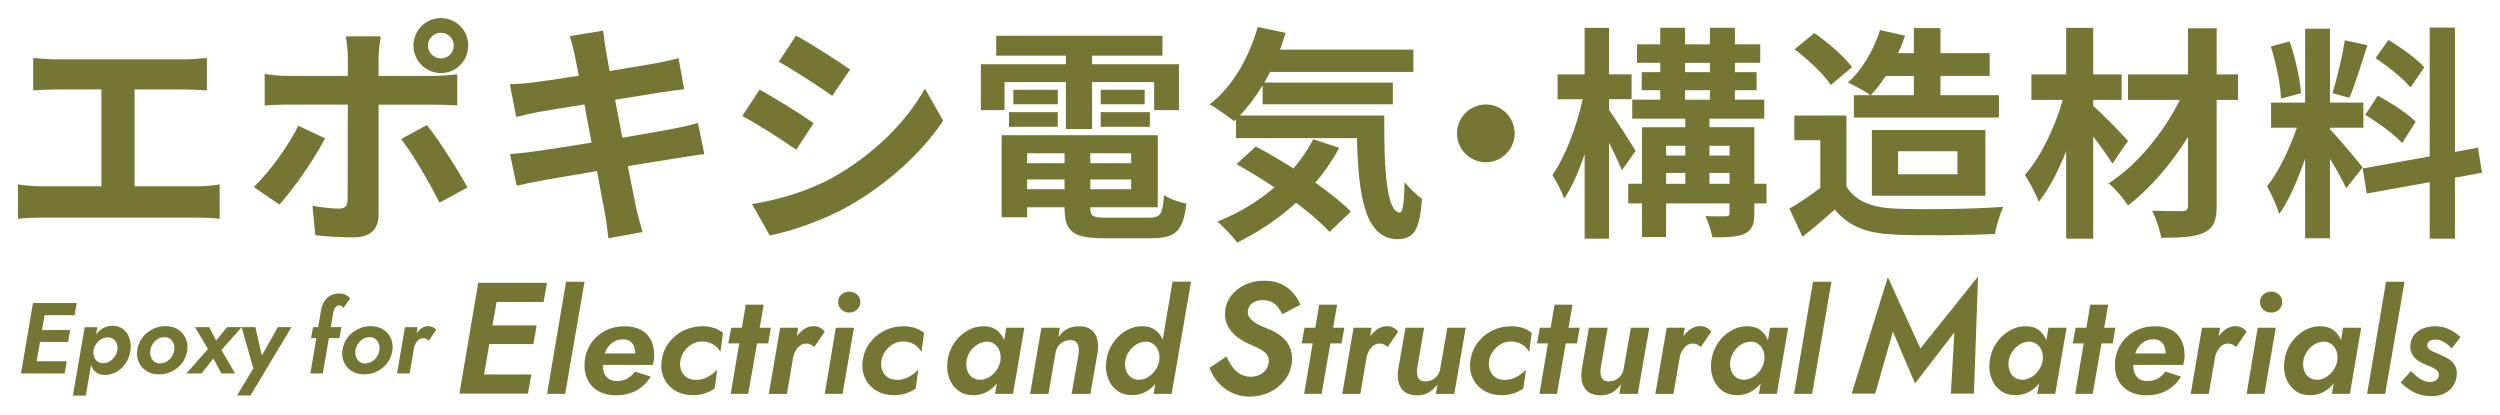 <svg width="410" height="68" viewBox="0 0 410 68" fill="none" xmlns="http://www.w3.org/2000/svg">
<g clip-path="url(#clip0_7194_7349)">
<path d="M32.369 35.688C33.261 35.688 34.895 35.728 36.023 35.884V30.241C35.01 30.397 33.767 30.553 32.369 30.553H22.074V14.674H30.275C31.403 14.674 32.761 14.755 33.929 14.83V9.499C32.801 9.614 31.444 9.735 30.275 9.735H9.131C8.043 9.735 6.449 9.62 5.442 9.499V14.83C6.415 14.749 8.084 14.674 9.131 14.674H16.629V30.553H6.76C5.557 30.553 4.159 30.438 2.95 30.241V35.884C4.233 35.728 5.591 35.688 6.76 35.688H32.369Z" fill="#757633"/>
<path d="M72.313 11.989C74.799 11.989 76.785 9.966 76.785 7.476C76.785 4.986 74.806 2.963 72.313 2.963C69.82 2.963 67.807 4.986 67.807 7.476C67.807 9.966 69.827 11.989 72.313 11.989ZM72.313 5.372C73.482 5.372 74.414 6.306 74.414 7.476C74.414 8.646 73.482 9.58 72.313 9.58C71.144 9.58 70.178 8.646 70.178 7.476C70.178 6.306 71.151 5.372 72.313 5.372Z" fill="#757633"/>
<path d="M70.016 20.506L65.781 22.8C67.645 25.174 70.408 29.883 72.077 33.232L76.663 30.742C75.11 27.901 72.002 22.996 70.016 20.506Z" fill="#757633"/>
<path d="M57.039 17.164V17.205C57.039 19.031 57.039 31.372 56.999 32.813C56.958 33.828 56.573 34.213 55.56 34.213C54.628 34.213 52.919 34.057 51.243 33.746L51.709 38.57C53.689 38.807 55.945 38.922 58.046 38.922C60.802 38.922 62.086 37.521 62.086 35.262V17.164H71.178C72.225 17.164 73.745 17.205 74.988 17.279V12.178C73.941 12.334 72.232 12.448 71.144 12.448H62.092V9.336C62.092 8.362 62.362 6.495 62.444 5.954H56.695C56.85 6.617 57.046 8.328 57.046 9.336V12.448H47.177C45.934 12.448 44.576 12.293 43.407 12.137V17.313C44.495 17.198 46.008 17.157 47.177 17.157H57.046L57.039 17.164Z" fill="#757633"/>
<path d="M53.31 22.691L48.919 20.628C47.325 23.896 44.218 28.178 41.617 30.668L45.812 33.55C47.946 31.256 51.527 26.155 53.31 22.691Z" fill="#757633"/>
<path d="M88.235 18.368C89.437 18.172 92.43 17.665 95.848 17.124C96.199 19.106 96.625 21.291 97.017 23.388C93.092 24.011 89.478 24.593 87.688 24.829C86.445 24.985 84.695 25.222 83.648 25.256L84.736 30.472C85.627 30.235 86.951 29.965 88.62 29.653C90.288 29.342 93.943 28.72 97.908 28.057C98.53 31.324 99.037 34.01 99.233 35.14C99.462 36.27 99.584 37.63 99.78 39.071L105.373 38.056C105.022 36.811 104.637 35.411 104.36 34.24C104.123 33.036 103.583 30.424 102.961 27.238C106.38 26.69 109.527 26.189 111.392 25.878C112.871 25.648 114.459 25.371 115.513 25.296L114.466 20.161C113.452 20.473 112.02 20.784 110.5 21.095C108.751 21.447 105.562 21.988 102.07 22.577C101.644 20.439 101.252 18.294 100.867 16.352C104.089 15.845 107.048 15.378 108.636 15.107C109.804 14.952 111.358 14.715 112.209 14.641L111.277 9.539C110.345 9.81 108.865 10.121 107.623 10.358C106.224 10.629 103.272 11.095 99.969 11.643C99.658 9.891 99.422 8.606 99.347 8.065C99.151 7.131 99.037 5.805 98.922 5.027L93.443 5.92C93.713 6.854 93.99 7.747 94.22 8.876C94.335 9.499 94.612 10.784 94.923 12.415C91.579 12.963 88.586 13.389 87.228 13.545C86.026 13.7 84.857 13.775 83.614 13.815L84.661 19.187C85.985 18.835 86.992 18.639 88.235 18.368Z" fill="#757633"/>
<path d="M136.576 29.112C132.34 31.446 127.679 32.731 123.322 33.469L126.233 38.604C129.692 37.981 135.252 36.033 139.21 33.78C145.58 30.12 151.066 25.181 154.68 19.809L151.687 14.519C148.58 20.087 143.176 25.418 136.569 29.112H136.576Z" fill="#757633"/>
<path d="M133.428 20.195C131.448 18.794 127.172 16.108 124.565 14.708L121.728 19.024C124.328 20.384 128.375 23.036 130.59 24.552L133.428 20.195Z" fill="#757633"/>
<path d="M139.413 11.4C137.393 10 133.117 7.232 130.55 5.832L127.713 10.115C130.28 11.556 134.32 14.201 136.495 15.716L139.406 11.4H139.413Z" fill="#757633"/>
<path d="M194.57 33.401C193.462 33.178 191.793 32.623 190.908 31.994C190.652 35.147 190.314 35.702 188.463 35.702H181.471C179.215 35.702 178.81 35.478 178.81 34.105V33.997H189.875V22.177H164.266V35.627H168.447V33.997H174.588V34.105C174.588 37.995 175.993 39.071 181.066 39.071H188.835C192.867 39.071 194.05 37.846 194.57 33.401ZM178.81 25.134H185.504V26.764H178.81V25.134ZM178.81 29.43H185.504V31.026H178.81V29.43ZM174.588 31.026H168.447V29.43H174.588V31.026ZM174.588 26.764H168.447V25.134H174.588V26.764Z" fill="#757633"/>
<path d="M164.745 13.463H174.81V21.169H179.1V13.463H189.28V18.057H193.347V10.534H179.1V9.127H190.645V5.866H163.374V9.127H174.81V10.534H160.861V18.057H164.745V13.463Z" fill="#757633"/>
<path d="M187.727 14.722H180.512V17.096H187.727V14.722Z" fill="#757633"/>
<path d="M188.578 18.389H180.512V20.797H188.578V18.389Z" fill="#757633"/>
<path d="M173.473 18.389H165.481V20.797H173.473V18.389Z" fill="#757633"/>
<path d="M173.48 14.722H166.191V17.096H173.48V14.722Z" fill="#757633"/>
<path d="M202.899 39.774C206.304 38.103 209.634 35.918 212.559 33.252C214.782 34.917 216.741 36.588 218.038 38.036L221.55 34.7C220.105 33.252 218.038 31.588 215.707 29.958C217.227 28.212 218.517 26.291 219.632 24.248L215.376 22.84C214.491 24.545 213.417 26.142 212.12 27.623C210.012 26.291 207.864 25.032 205.939 24.031L202.791 26.92C204.75 28.029 206.898 29.328 209.006 30.736C206.27 33.07 203.088 34.998 199.643 36.331C200.602 37.149 202.23 38.847 202.899 39.774Z" fill="#757633"/>
<path d="M202.71 19.573V22.651H222.544C222.766 32.136 223.841 39.22 229.245 39.22C232.095 39.22 232.872 37.258 233.203 32.623C232.318 31.994 231.204 30.878 230.353 29.883C230.278 32.887 230.13 34.816 229.576 34.849C227.428 34.849 226.948 27.847 227.022 18.95H203.338C204.669 17.543 205.926 15.872 207.074 13.985V17.097H228.427V13.538H207.337C207.668 12.983 208.006 12.388 208.297 11.799H231.792V8.132H209.925C210.256 7.239 210.553 6.319 210.85 5.392L206.263 4.432C204.818 9.546 202.041 14.33 198.38 17.103C199.454 17.733 201.528 19.14 202.379 19.884L202.71 19.586V19.573Z" fill="#757633"/>
<path d="M243.674 26.616C246.261 26.616 248.409 24.464 248.409 21.873C248.409 19.282 246.261 17.13 243.674 17.13C241.087 17.13 238.938 19.282 238.938 21.873C238.938 24.464 241.087 26.616 243.674 26.616Z" fill="#757633"/>
<path d="M276.39 20.872H269.283V30.134H267.027V33.361H269.283V38.881H273.242V33.361H283.638V34.917C283.638 35.363 283.489 35.472 283.01 35.472C282.564 35.472 281.051 35.505 279.679 35.438C280.159 36.439 280.639 37.887 280.828 38.922C283.158 38.922 284.901 38.888 286.117 38.327C287.34 37.731 287.712 36.804 287.712 34.951V33.354H289.711V30.127H287.712V20.865H280.348V19.458H289.34V16.346H284.53V14.79H288.083V11.826H284.53V10.304H288.678V7.266H284.53V4.56H280.423V7.266H276.349V4.56H272.276V7.266H268.466V10.304H272.276V11.826H269.243V14.79H272.276V16.346H267.689V19.458H276.383V20.865L276.39 20.872ZM276.39 30.14H273.242V28.361H276.39V30.14ZM276.39 25.506H273.242V23.909H276.39V25.506ZM283.645 30.14H280.348V28.361H283.645V30.14ZM283.645 23.909V25.506H280.348V23.909H283.645ZM276.349 10.311H280.423V11.833H276.349V10.311ZM276.349 16.352V14.796H280.423V16.352H276.349Z" fill="#757633"/>
<path d="M256.516 32.583C257.773 30.729 258.921 28.138 259.88 25.283V39.145H263.879V23.355C264.697 25.019 265.507 26.765 265.987 27.915L268.243 24.762C267.649 23.727 264.913 19.465 263.879 18.017V16.271H267.581V12.192H263.879V4.567H259.88V12.198H255.442V16.278H259.549C258.624 20.648 256.665 25.804 254.591 28.693C255.219 29.694 256.111 31.358 256.516 32.583Z" fill="#757633"/>
<path d="M327.163 38.367C327.385 37.109 328.047 34.957 328.534 33.922C323.609 34.294 315.287 34.403 310.957 34.22C307.106 34.071 304.33 33.07 302.817 30.587V18.95H294.271V22.989H298.527V30.81C296.899 32.069 295.048 33.293 293.46 34.22L295.609 38.814C297.642 37.258 299.27 35.81 300.898 34.369C303.303 37.258 306.336 38.3 310.889 38.482C315.294 38.665 322.731 38.597 327.169 38.374L327.163 38.367Z" fill="#757633"/>
<path d="M300.256 13.944L303.735 11.014C302.478 9.275 299.776 6.975 297.554 5.419L294.298 8.085C296.48 9.715 299.108 12.164 300.256 13.944Z" fill="#757633"/>
<path d="M325.602 32.102V21.318H306.991V32.102H325.602ZM311.288 24.802H321.022V28.584H311.288V24.802Z" fill="#757633"/>
<path d="M306.735 15.608H304.033V19.275H327.825V15.608H318.239V12.455H326.305V8.714H318.239V4.601H313.875V8.714H311.288C311.734 7.787 312.105 6.826 312.436 5.859L308.329 4.932C307.255 8.234 305.37 11.495 303.073 13.531C304.073 14.011 305.85 14.938 306.735 15.608ZM309.248 12.462H313.875V15.615H306.809C307.66 14.722 308.477 13.653 309.254 12.462H309.248Z" fill="#757633"/>
<path d="M334.337 33.104C336.039 31.027 337.559 28.03 338.849 24.802V39.145H343.287V22.394C344.51 23.991 345.692 25.655 346.435 26.839L348.989 23.098C348.172 22.171 344.774 18.612 343.287 17.387V16.386H347.949V12.198H343.287V4.567H338.849V12.198H333.148V16.386H338.289C337.032 20.831 334.702 25.723 332.074 28.693C332.851 29.877 333.884 31.73 334.33 33.104H334.337Z" fill="#757633"/>
<path d="M345.807 30.066C346.956 30.993 348.253 32.549 348.989 33.699C352.542 30.993 356.095 26.879 358.831 22.468V33.733C358.831 34.403 358.575 34.585 357.906 34.626C357.278 34.626 354.981 34.626 352.947 34.551C353.576 35.776 354.244 37.738 354.427 38.996C357.609 38.996 359.98 38.881 361.459 38.144C362.979 37.44 363.533 36.29 363.533 33.733V16.386H367.046V12.198H363.533V4.641H358.831V12.198H348.989V16.386H357.5C354.839 21.758 350.394 27.17 345.807 30.059V30.066Z" fill="#757633"/>
<path d="M378.043 25.986V39.071H382.116V26.061C383.191 27.765 384.224 29.694 384.778 30.878L387.48 27.468C386.703 26.433 383.191 22.279 382.116 21.203V20.946H387.595V16.832H382.116V4.715H378.043V16.832H372.456V20.946H376.678C375.53 24.322 373.645 28.286 371.794 30.546C372.463 31.771 373.422 33.773 373.794 35.106C375.388 32.88 376.868 29.436 378.05 25.986H378.043Z" fill="#757633"/>
<path d="M395.323 14.35L397.579 11.048C396.397 9.675 393.769 7.787 391.696 6.562L389.588 9.526C391.621 10.899 394.175 12.902 395.323 14.343V14.35Z" fill="#757633"/>
<path d="M388.257 7.422L384.555 6.603C384.15 9.194 383.258 12.942 382.522 15.276L385.298 16.054C386.224 13.903 387.298 10.385 388.257 7.422Z" fill="#757633"/>
<path d="M387.886 18.835C390.034 20.134 392.736 22.096 393.952 23.469L396.174 19.951C394.844 18.618 392.101 16.839 389.96 15.689L387.886 18.842V18.835Z" fill="#757633"/>
<path d="M398.471 39.145H402.612V29.139L407.051 28.321L406.388 24.207L402.612 24.911V4.526H398.471V25.655L387.48 27.617L388.143 31.73L398.471 29.877V39.145Z" fill="#757633"/>
<path d="M377.374 15.276C377.192 12.976 376.449 9.458 375.49 6.792L372.416 7.611C373.267 10.277 374.01 13.876 374.085 16.169L377.381 15.283L377.374 15.276Z" fill="#757633"/>
<path d="M7.32 51.688H12.232L12.576 49.692H7.665H6.888H5.409L3.443 61.248H4.916H5.672H10.604L10.948 59.252H6.017L6.564 56.079H11.157L11.509 54.13H6.902L7.32 51.688Z" fill="#757633"/>
<path d="M20.196 53.968C19.723 53.603 19.142 53.427 18.446 53.427C17.926 53.427 17.46 53.535 17.035 53.752C16.609 53.968 16.244 54.259 15.927 54.638C15.866 54.706 15.819 54.794 15.764 54.868L15.967 53.664H13.893L11.948 64.888L14.076 64.874L14.927 59.834C14.974 59.976 15.021 60.118 15.089 60.247C15.278 60.626 15.555 60.93 15.906 61.153C16.258 61.377 16.69 61.492 17.21 61.492C17.899 61.492 18.548 61.316 19.149 60.964C19.75 60.612 20.25 60.132 20.649 59.523C21.047 58.914 21.297 58.224 21.398 57.466C21.486 56.729 21.425 56.052 21.216 55.443C21.007 54.834 20.669 54.347 20.196 53.982V53.968ZM19.223 57.453C19.169 57.852 19.02 58.211 18.777 58.535C18.534 58.86 18.244 59.117 17.913 59.3C17.575 59.489 17.21 59.577 16.818 59.564C16.555 59.55 16.325 59.489 16.129 59.381C15.933 59.273 15.764 59.117 15.636 58.928C15.501 58.738 15.413 58.515 15.366 58.265C15.319 58.021 15.312 57.75 15.339 57.453V57.439C15.393 57.142 15.494 56.871 15.643 56.614C15.791 56.357 15.974 56.127 16.19 55.931C16.406 55.734 16.636 55.579 16.893 55.477C17.143 55.376 17.406 55.322 17.669 55.322C18.041 55.335 18.358 55.437 18.615 55.626C18.872 55.816 19.054 56.073 19.169 56.384C19.284 56.695 19.304 57.054 19.237 57.446L19.223 57.453Z" fill="#757633"/>
<path d="M30.437 55.444C30.153 54.841 29.734 54.368 29.167 54.016C28.599 53.664 27.931 53.488 27.147 53.488C26.363 53.488 25.647 53.657 24.979 54.002C24.317 54.341 23.763 54.814 23.323 55.403C22.884 55.998 22.608 56.682 22.499 57.453C22.412 58.19 22.506 58.86 22.79 59.455C23.074 60.058 23.492 60.531 24.06 60.876C24.627 61.221 25.296 61.397 26.059 61.397C26.823 61.397 27.579 61.228 28.241 60.883C28.903 60.545 29.457 60.071 29.896 59.483C30.335 58.887 30.606 58.211 30.707 57.453C30.808 56.715 30.714 56.046 30.437 55.45V55.444ZM28.566 57.453C28.512 57.839 28.37 58.197 28.147 58.529C27.924 58.86 27.64 59.124 27.309 59.313C26.971 59.51 26.607 59.604 26.215 59.604C25.843 59.591 25.526 59.489 25.276 59.293C25.026 59.097 24.843 58.833 24.729 58.502C24.614 58.17 24.593 57.825 24.648 57.46C24.715 57.06 24.857 56.702 25.073 56.37C25.296 56.039 25.573 55.775 25.911 55.579C26.249 55.383 26.607 55.288 26.985 55.295C27.37 55.295 27.687 55.403 27.944 55.606C28.194 55.816 28.377 56.08 28.491 56.397C28.599 56.715 28.626 57.067 28.572 57.453H28.566Z" fill="#757633"/>
<path d="M42.941 58.319L41.887 53.65H39.645H39.631H37.253L35.443 55.836L34.308 53.65H31.977L34.105 57.236L30.565 61.248H33.038L34.997 58.785L36.314 61.248H38.557L36.314 57.398L39.631 53.671L41.543 60.423L38.868 64.861H41.077L47.805 53.65H45.562L42.941 58.319Z" fill="#757633"/>
<path d="M54.823 50.707C54.911 50.518 55.026 50.362 55.168 50.247C55.31 50.132 55.478 50.071 55.661 50.071C55.803 50.085 55.924 50.125 56.032 50.193C56.134 50.267 56.235 50.369 56.323 50.498L57.444 48.928C57.255 48.718 57.019 48.535 56.735 48.373C56.451 48.211 56.093 48.136 55.661 48.136C55.1 48.123 54.614 48.238 54.195 48.468C53.776 48.698 53.438 49.016 53.182 49.428C52.925 49.841 52.749 50.301 52.662 50.829L52.182 53.65H51.344L51.013 55.45H51.878L50.898 61.248H52.945L53.938 55.45H55.668L55.999 53.65H54.249L54.648 51.323C54.681 51.1 54.742 50.897 54.83 50.7L54.823 50.707Z" fill="#757633"/>
<path d="M62.815 54.016C62.247 53.664 61.579 53.488 60.795 53.488C60.011 53.488 59.295 53.657 58.627 54.002C57.965 54.341 57.411 54.814 56.971 55.403C56.532 55.998 56.255 56.682 56.147 57.453C56.059 58.19 56.154 58.86 56.438 59.455C56.721 60.058 57.14 60.531 57.708 60.876C58.275 61.221 58.944 61.397 59.707 61.397C60.471 61.397 61.227 61.228 61.889 60.883C62.551 60.545 63.105 60.071 63.544 59.483C63.983 58.887 64.254 58.211 64.355 57.453C64.456 56.715 64.362 56.046 64.085 55.45C63.808 54.855 63.382 54.375 62.815 54.023V54.016ZM62.214 57.453C62.16 57.839 62.018 58.197 61.795 58.529C61.572 58.86 61.288 59.124 60.957 59.313C60.619 59.51 60.255 59.604 59.863 59.604C59.491 59.591 59.174 59.489 58.924 59.293C58.674 59.097 58.491 58.833 58.377 58.502C58.262 58.17 58.242 57.825 58.295 57.46C58.363 57.06 58.505 56.702 58.721 56.37C58.944 56.039 59.221 55.775 59.559 55.579C59.897 55.383 60.255 55.288 60.633 55.295C61.018 55.295 61.335 55.403 61.592 55.606C61.842 55.816 62.024 56.08 62.139 56.397C62.247 56.715 62.274 57.067 62.22 57.453H62.214Z" fill="#757633"/>
<path d="M70.239 53.475C69.8 53.475 69.381 53.63 68.996 53.935C68.746 54.131 68.53 54.374 68.321 54.645L68.49 53.657H66.416L65.112 61.248H67.186L67.875 57.216C67.915 56.911 68.01 56.621 68.145 56.357C68.28 56.093 68.462 55.876 68.679 55.707C68.901 55.538 69.151 55.457 69.435 55.47C69.624 55.47 69.787 55.511 69.922 55.585C70.057 55.66 70.192 55.755 70.327 55.87L71.529 54.104C71.367 53.908 71.178 53.752 70.962 53.644C70.746 53.535 70.502 53.481 70.226 53.481L70.239 53.475Z" fill="#757633"/>
<path d="M80.764 46.391H78.427L75.346 64.55H77.65H78.845H86.587L87.134 61.41H79.386L80.244 56.431H87.472L88.012 53.366H80.771L81.439 49.53H89.154L89.701 46.391H81.98H80.764Z" fill="#757633"/>
<path d="M92.829 46.202L89.721 64.597H92.687L95.862 46.202H92.829Z" fill="#757633"/>
<path d="M105.062 54.077C104.346 53.698 103.468 53.508 102.414 53.508C101.455 53.508 100.577 53.671 99.78 54.002C98.976 54.334 98.287 54.787 97.699 55.369C97.112 55.951 96.652 56.627 96.335 57.398C96.01 58.17 95.855 58.995 95.855 59.875C95.855 60.91 96.071 61.803 96.504 62.54C96.936 63.278 97.537 63.846 98.307 64.238C99.077 64.631 99.983 64.827 101.016 64.827C102.32 64.827 103.448 64.556 104.407 64.015C105.366 63.474 106.137 62.723 106.717 61.762L104.13 60.937C103.799 61.41 103.387 61.782 102.894 62.067C102.401 62.351 101.84 62.493 101.212 62.493C100.644 62.493 100.185 62.371 99.82 62.127C99.456 61.884 99.199 61.532 99.043 61.079C98.915 60.714 98.868 60.308 98.881 59.854H107.028C107.109 59.651 107.17 59.401 107.217 59.11C107.265 58.819 107.285 58.549 107.285 58.298C107.285 57.277 107.096 56.411 106.717 55.707C106.339 55.004 105.792 54.456 105.083 54.077H105.062ZM99.868 56.729C100.151 56.39 100.482 56.127 100.867 55.937C101.252 55.748 101.678 55.653 102.151 55.653C102.624 55.653 103.002 55.748 103.293 55.937C103.583 56.127 103.799 56.39 103.955 56.742C104.103 57.081 104.171 57.493 104.177 57.967H99.192C99.192 57.967 99.192 57.953 99.192 57.947C99.354 57.473 99.584 57.067 99.861 56.729H99.868Z" fill="#757633"/>
<path d="M115.196 53.508C114.047 53.508 113 53.752 112.041 54.239C111.082 54.726 110.291 55.396 109.663 56.242C109.035 57.087 108.65 58.068 108.508 59.164C108.366 60.22 108.494 61.173 108.9 62.033C109.298 62.892 109.913 63.569 110.737 64.062C111.561 64.556 112.521 64.807 113.622 64.807C114.344 64.807 115.006 64.705 115.614 64.509C116.222 64.313 116.749 64.049 117.202 63.717L117.628 60.605C117.222 61.079 116.695 61.485 116.06 61.823C115.425 62.161 114.757 62.324 114.047 62.303C113.466 62.29 112.973 62.141 112.575 61.857C112.176 61.573 111.886 61.194 111.717 60.727C111.541 60.253 111.494 59.739 111.575 59.171C111.669 58.589 111.886 58.061 112.223 57.588C112.561 57.114 112.987 56.735 113.493 56.444C114 56.154 114.567 56.005 115.175 56.005C115.817 56.005 116.405 56.16 116.932 56.465C117.459 56.769 117.864 57.195 118.148 57.73L118.573 54.591C118.148 54.246 117.655 53.975 117.087 53.786C116.52 53.596 115.891 53.502 115.202 53.502L115.196 53.508Z" fill="#757633"/>
<path d="M126.429 53.745H124.599L125.254 49.97H122.308L121.673 53.745H119.91L119.438 56.316H121.234L119.836 64.597H122.707L124.153 56.316H125.983L126.429 53.745Z" fill="#757633"/>
<path d="M134.448 53.725C134.144 53.569 133.793 53.488 133.401 53.488C132.773 53.488 132.178 53.712 131.624 54.151C131.273 54.429 130.956 54.76 130.672 55.132L130.908 53.752H127.943L126.085 64.604H129.051L130.037 58.847C130.098 58.407 130.226 58.001 130.429 57.622C130.631 57.243 130.881 56.932 131.192 56.688C131.503 56.445 131.867 56.33 132.273 56.343C132.543 56.343 132.773 56.397 132.969 56.506C133.164 56.614 133.36 56.749 133.543 56.905L135.259 54.381C135.022 54.097 134.752 53.881 134.448 53.718V53.725Z" fill="#757633"/>
<path d="M135.259 64.597H138.184L140.042 53.745H137.076L135.259 64.597Z" fill="#757633"/>
<path d="M139.265 47.825C138.778 47.825 138.353 47.988 137.995 48.306C137.63 48.63 137.454 49.043 137.454 49.544C137.454 50.044 137.636 50.443 137.995 50.768C138.353 51.1 138.778 51.262 139.265 51.262C139.785 51.262 140.217 51.1 140.568 50.768C140.92 50.437 141.095 50.031 141.095 49.544C141.095 49.056 140.92 48.63 140.568 48.306C140.217 47.981 139.778 47.825 139.265 47.825Z" fill="#757633"/>
<path d="M148.168 53.508C147.019 53.508 145.972 53.752 145.013 54.239C144.054 54.726 143.263 55.396 142.635 56.242C142.007 57.087 141.622 58.068 141.48 59.164C141.338 60.22 141.467 61.173 141.872 62.033C142.27 62.892 142.885 63.569 143.709 64.062C144.533 64.556 145.493 64.807 146.594 64.807C147.317 64.807 147.979 64.705 148.587 64.509C149.195 64.313 149.721 64.049 150.174 63.717L150.6 60.605C150.194 61.079 149.667 61.485 149.032 61.823C148.397 62.161 147.729 62.324 147.019 62.303C146.438 62.29 145.945 62.141 145.547 61.857C145.148 61.573 144.858 61.194 144.689 60.727C144.513 60.253 144.466 59.739 144.547 59.171C144.642 58.589 144.858 58.061 145.195 57.588C145.533 57.114 145.959 56.735 146.465 56.444C146.972 56.154 147.54 56.005 148.148 56.005C148.789 56.005 149.377 56.16 149.904 56.465C150.431 56.769 150.836 57.195 151.12 57.73L151.545 54.591C151.12 54.246 150.627 53.975 150.059 53.786C149.492 53.596 148.864 53.502 148.175 53.502L148.168 53.508Z" fill="#757633"/>
<path d="M164.678 55.809C164.603 55.612 164.516 55.423 164.414 55.247C164.117 54.719 163.718 54.3 163.212 53.982C162.712 53.671 162.09 53.508 161.354 53.508C160.381 53.495 159.469 53.738 158.611 54.239C157.754 54.74 157.044 55.416 156.47 56.269C155.896 57.114 155.538 58.082 155.396 59.171C155.254 60.193 155.342 61.133 155.653 61.992C155.963 62.852 156.463 63.535 157.139 64.042C157.814 64.556 158.645 64.807 159.638 64.807C160.361 64.807 161.03 64.665 161.638 64.374C162.246 64.083 162.786 63.677 163.252 63.156C163.34 63.061 163.408 62.946 163.489 62.845L163.192 64.597H166.137L167.995 53.745H165.029L164.678 55.809ZM162.847 61.377C162.543 61.667 162.205 61.891 161.847 62.046C161.482 62.202 161.118 62.283 160.739 62.283C160.192 62.27 159.733 62.121 159.375 61.837C159.017 61.553 158.76 61.174 158.611 60.693C158.463 60.213 158.429 59.706 158.503 59.171C158.598 58.589 158.814 58.062 159.152 57.581C159.49 57.101 159.909 56.722 160.402 56.438C160.895 56.154 161.415 56.018 161.969 56.039C162.347 56.052 162.678 56.147 162.955 56.323C163.239 56.499 163.475 56.729 163.664 57.02C163.854 57.311 163.982 57.635 164.056 58.001C164.124 58.366 164.131 58.758 164.07 59.178C163.989 59.604 163.847 60.003 163.631 60.382C163.421 60.761 163.158 61.093 162.854 61.383L162.847 61.377Z" fill="#757633"/>
<path d="M178.918 54.056C178.431 53.678 177.756 53.495 176.891 53.515C176.155 53.515 175.513 53.671 174.959 53.989C174.412 54.307 173.946 54.746 173.568 55.308L173.804 53.752H170.791L168.934 64.604H171.946L173.102 57.926C173.162 57.5 173.304 57.128 173.527 56.803C173.75 56.478 174.034 56.228 174.385 56.045C174.736 55.863 175.121 55.775 175.527 55.775C175.966 55.775 176.29 55.883 176.493 56.093C176.695 56.303 176.824 56.573 176.885 56.905C176.939 57.236 176.945 57.595 176.898 57.987L175.743 64.59H178.83L180.033 57.656C180.141 56.871 180.107 56.167 179.924 55.545C179.742 54.922 179.411 54.422 178.925 54.05L178.918 54.056Z" fill="#757633"/>
<path d="M190.685 55.714C190.618 55.551 190.544 55.389 190.456 55.24C190.159 54.713 189.76 54.293 189.253 53.975C188.753 53.664 188.132 53.502 187.396 53.502C186.423 53.488 185.511 53.732 184.653 54.232C183.795 54.733 183.086 55.409 182.512 56.262C181.937 57.108 181.579 58.075 181.437 59.164C181.296 60.186 181.383 61.126 181.694 61.986C182.005 62.845 182.505 63.528 183.18 64.035C183.856 64.55 184.687 64.8 185.68 64.8C186.403 64.8 187.071 64.658 187.679 64.367C188.287 64.076 188.828 63.67 189.294 63.149C189.355 63.075 189.409 62.994 189.47 62.919L189.186 64.59H192.151L195.333 46.195H192.293L190.685 55.714ZM189.672 60.375C189.463 60.754 189.199 61.086 188.895 61.377C188.591 61.667 188.254 61.891 187.896 62.046C187.531 62.202 187.166 62.283 186.788 62.283C186.241 62.27 185.781 62.121 185.423 61.837C185.065 61.553 184.808 61.174 184.66 60.693C184.511 60.213 184.477 59.706 184.552 59.171C184.646 58.589 184.862 58.062 185.2 57.581C185.538 57.101 185.957 56.722 186.45 56.438C186.943 56.154 187.463 56.018 188.017 56.039C188.395 56.052 188.726 56.147 189.003 56.323C189.287 56.499 189.524 56.729 189.713 57.02C189.902 57.31 190.03 57.635 190.105 58.001C190.172 58.359 190.179 58.745 190.118 59.157V59.198C190.03 59.618 189.888 60.01 189.679 60.382L189.672 60.375Z" fill="#757633"/>
<path d="M205.831 49.449C206.182 49.294 206.594 49.219 207.06 49.219C207.661 49.219 208.168 49.321 208.56 49.53C208.958 49.74 209.296 50.017 209.58 50.376C209.864 50.728 210.1 51.114 210.289 51.533L213.268 49.977C212.971 49.267 212.566 48.617 212.052 48.022C211.532 47.426 210.89 46.946 210.12 46.581C209.35 46.215 208.438 46.039 207.385 46.039C206.229 46.019 205.176 46.236 204.223 46.675C203.271 47.115 202.5 47.724 201.906 48.502C201.312 49.28 200.981 50.18 200.906 51.202C200.872 51.925 200.974 52.575 201.217 53.15C201.46 53.718 201.784 54.212 202.19 54.632C202.595 55.044 203.041 55.403 203.52 55.707C204.007 56.012 204.473 56.255 204.919 56.445C205.54 56.722 206.094 56.979 206.574 57.223C207.06 57.466 207.439 57.751 207.716 58.075C207.992 58.407 208.114 58.84 208.08 59.374C208.047 59.807 207.905 60.206 207.655 60.565C207.405 60.93 207.06 61.221 206.621 61.444C206.182 61.668 205.682 61.783 205.128 61.783C204.473 61.783 203.899 61.641 203.406 61.356C202.913 61.072 202.487 60.68 202.122 60.172C201.757 59.672 201.433 59.104 201.136 58.461L198.366 60.328C198.677 61.194 199.143 61.986 199.765 62.703C200.386 63.42 201.136 63.988 202.007 64.401C202.879 64.814 203.852 65.03 204.919 65.05C206.094 65.05 207.195 64.807 208.222 64.313C209.249 63.819 210.093 63.136 210.762 62.263C211.424 61.39 211.802 60.362 211.89 59.191C211.944 58.258 211.802 57.46 211.465 56.79C211.127 56.127 210.661 55.558 210.066 55.092C209.472 54.625 208.803 54.253 208.06 53.975C207.594 53.786 207.148 53.596 206.729 53.407C206.304 53.218 205.932 53.008 205.615 52.771C205.297 52.541 205.047 52.284 204.878 52.007C204.703 51.729 204.628 51.418 204.642 51.073C204.676 50.708 204.79 50.39 204.993 50.112C205.196 49.835 205.466 49.618 205.824 49.463L205.831 49.449Z" fill="#757633"/>
<path d="M220.47 53.745H218.632L219.287 49.97H216.349L215.707 53.745H213.944L213.471 56.316H215.275L213.876 64.597H216.747L218.186 56.316H220.017L220.47 53.745Z" fill="#757633"/>
<path d="M228.488 53.725C228.184 53.569 227.833 53.488 227.441 53.488C226.813 53.488 226.218 53.712 225.664 54.151C225.313 54.429 224.996 54.76 224.712 55.132L224.948 53.752H221.983L220.125 64.604H223.091L224.077 58.847C224.138 58.407 224.266 58.001 224.469 57.622C224.671 57.243 224.921 56.932 225.232 56.688C225.543 56.445 225.908 56.33 226.313 56.343C226.583 56.343 226.813 56.397 227.009 56.506C227.205 56.614 227.4 56.749 227.583 56.905L229.299 54.381C229.062 54.097 228.792 53.881 228.488 53.718V53.725Z" fill="#757633"/>
<path d="M236.196 60.423C236.135 60.849 235.987 61.221 235.75 61.546C235.514 61.87 235.223 62.114 234.879 62.29C234.534 62.466 234.149 62.547 233.723 62.547C233.298 62.547 232.987 62.439 232.791 62.229C232.595 62.019 232.467 61.749 232.413 61.417C232.359 61.086 232.359 60.734 232.426 60.355L233.555 53.752H230.494L229.292 60.687C229.184 61.458 229.211 62.155 229.387 62.784C229.562 63.413 229.893 63.914 230.386 64.279C230.88 64.651 231.555 64.834 232.399 64.834C233.156 64.834 233.805 64.671 234.352 64.34C234.899 64.008 235.365 63.569 235.743 63.021L235.487 64.604H238.499L240.384 53.752H237.371L236.196 60.429V60.423Z" fill="#757633"/>
<path d="M247.828 53.508C246.68 53.508 245.633 53.752 244.674 54.239C243.714 54.726 242.924 55.396 242.296 56.242C241.668 57.087 241.283 58.068 241.141 59.164C240.999 60.22 241.127 61.173 241.532 62.033C241.931 62.892 242.546 63.569 243.37 64.062C244.194 64.556 245.153 64.807 246.254 64.807C246.977 64.807 247.639 64.705 248.247 64.509C248.855 64.313 249.382 64.049 249.835 63.717L250.26 60.605C249.855 61.079 249.328 61.485 248.693 61.823C248.058 62.161 247.389 62.324 246.68 62.303C246.099 62.29 245.606 62.141 245.207 61.857C244.809 61.573 244.518 61.194 244.349 60.727C244.174 60.253 244.127 59.739 244.208 59.171C244.302 58.589 244.518 58.061 244.856 57.588C245.194 57.114 245.619 56.735 246.126 56.444C246.633 56.154 247.2 56.005 247.808 56.005C248.45 56.005 249.038 56.16 249.565 56.465C250.091 56.769 250.497 57.195 250.78 57.73L251.206 54.591C250.78 54.246 250.287 53.975 249.72 53.786C249.152 53.596 248.524 53.502 247.835 53.502L247.828 53.508Z" fill="#757633"/>
<path d="M257.887 49.97H254.942L254.307 53.745H252.537L252.071 56.316H253.868L252.469 64.597H255.34L256.779 56.316H258.617L259.062 53.745H257.232L257.887 49.97Z" fill="#757633"/>
<path d="M266.291 60.423C266.23 60.849 266.081 61.221 265.845 61.546C265.608 61.87 265.318 62.114 264.973 62.29C264.629 62.466 264.244 62.547 263.818 62.547C263.393 62.547 263.082 62.439 262.886 62.229C262.69 62.019 262.562 61.749 262.508 61.417C262.454 61.086 262.454 60.734 262.521 60.355L263.649 53.752H260.589L259.387 60.687C259.279 61.458 259.306 62.155 259.481 62.784C259.657 63.413 259.988 63.914 260.481 64.279C260.974 64.651 261.65 64.834 262.494 64.834C263.251 64.834 263.899 64.671 264.446 64.34C264.994 64.008 265.46 63.569 265.838 63.021L265.581 64.604H268.594L270.479 53.752H267.466L266.291 60.429V60.423Z" fill="#757633"/>
<path d="M279.842 53.725C279.538 53.569 279.186 53.488 278.794 53.488C278.166 53.488 277.572 53.712 277.018 54.151C276.667 54.429 276.349 54.76 276.065 55.132L276.302 53.752H273.336L271.479 64.604H274.444L275.43 58.847C275.491 58.407 275.62 58.001 275.822 57.622C276.025 57.243 276.275 56.932 276.586 56.688C276.896 56.445 277.261 56.33 277.666 56.343C277.937 56.343 278.166 56.397 278.362 56.506C278.558 56.614 278.754 56.749 278.936 56.905L280.652 54.381C280.416 54.097 280.146 53.881 279.842 53.718V53.725Z" fill="#757633"/>
<path d="M289.941 55.809C289.867 55.612 289.779 55.423 289.677 55.247C289.38 54.719 288.982 54.3 288.475 53.982C287.975 53.671 287.354 53.508 286.617 53.508C285.645 53.495 284.733 53.738 283.875 54.239C283.017 54.74 282.307 55.416 281.733 56.269C281.159 57.114 280.801 58.082 280.659 59.171C280.517 60.193 280.605 61.133 280.916 61.992C281.227 62.852 281.727 63.535 282.402 64.042C283.078 64.556 283.908 64.807 284.901 64.807C285.624 64.807 286.293 64.665 286.901 64.374C287.509 64.083 288.049 63.677 288.516 63.156C288.603 63.061 288.671 62.946 288.752 62.845L288.455 64.597H291.4L293.258 53.745H290.292L289.941 55.809ZM288.11 61.377C287.806 61.667 287.468 61.891 287.11 62.046C286.746 62.202 286.381 62.283 286.003 62.283C285.455 62.27 284.996 62.121 284.638 61.837C284.28 61.553 284.023 61.174 283.875 60.693C283.726 60.213 283.692 59.706 283.767 59.171C283.861 58.589 284.077 58.062 284.415 57.581C284.753 57.101 285.172 56.722 285.665 56.438C286.158 56.154 286.678 56.018 287.232 56.039C287.61 56.052 287.941 56.147 288.218 56.323C288.502 56.499 288.738 56.729 288.928 57.02C289.117 57.311 289.245 57.635 289.319 58.001C289.387 58.366 289.394 58.758 289.333 59.178C289.252 59.604 289.11 60.003 288.894 60.382C288.684 60.761 288.421 61.093 288.117 61.383L288.11 61.377Z" fill="#757633"/>
<path d="M294.224 64.597H297.189L300.364 46.202H297.331L294.224 64.597Z" fill="#757633"/>
<path d="M309.606 45.457L303.675 64.55H307.539L310.437 54.381L314.064 62.885L320.516 54.51L319.942 64.55H323.724L324.4 45.349L314.943 57.155L309.606 45.457Z" fill="#757633"/>
<path d="M335.6 55.809C335.525 55.612 335.437 55.423 335.336 55.247C335.039 54.719 334.64 54.3 334.134 53.982C333.634 53.671 333.012 53.508 332.276 53.508C331.303 53.495 330.391 53.738 329.533 54.239C328.675 54.74 327.966 55.416 327.392 56.269C326.818 57.114 326.46 58.082 326.318 59.171C326.176 60.193 326.264 61.133 326.575 61.992C326.885 62.852 327.385 63.535 328.061 64.042C328.736 64.556 329.567 64.807 330.56 64.807C331.283 64.807 331.952 64.665 332.56 64.374C333.168 64.083 333.708 63.677 334.174 63.156C334.262 63.061 334.33 62.946 334.411 62.845L334.113 64.597H337.059L338.916 53.745H335.951L335.6 55.809ZM333.769 61.377C333.465 61.667 333.127 61.891 332.769 62.046C332.404 62.202 332.04 62.283 331.661 62.283C331.114 62.27 330.655 62.121 330.297 61.837C329.939 61.553 329.682 61.174 329.533 60.693C329.385 60.213 329.351 59.706 329.425 59.171C329.52 58.589 329.736 58.062 330.074 57.581C330.412 57.101 330.83 56.722 331.324 56.438C331.817 56.154 332.337 56.018 332.891 56.039C333.269 56.052 333.6 56.147 333.877 56.323C334.161 56.499 334.397 56.729 334.586 57.02C334.775 57.311 334.904 57.635 334.978 58.001C335.046 58.366 335.052 58.758 334.992 59.178C334.911 59.604 334.769 60.003 334.553 60.382C334.343 60.761 334.08 61.093 333.776 61.383L333.769 61.377Z" fill="#757633"/>
<path d="M346.922 53.745H345.091L345.746 49.97H342.801L342.166 53.745H340.403L339.93 56.316H341.727L340.329 64.597H343.206L344.645 56.316H346.476L346.922 53.745Z" fill="#757633"/>
<path d="M356.048 54.077C355.332 53.698 354.454 53.508 353.4 53.508C352.441 53.508 351.563 53.671 350.766 54.002C349.962 54.334 349.273 54.787 348.685 55.369C348.097 55.951 347.638 56.627 347.32 57.398C346.996 58.17 346.841 58.995 346.841 59.875C346.841 60.91 347.057 61.803 347.489 62.54C347.922 63.278 348.523 63.846 349.293 64.238C350.063 64.631 350.968 64.827 352.002 64.827C353.306 64.827 354.434 64.556 355.393 64.015C356.352 63.474 357.122 62.723 357.703 61.762L355.116 60.937C354.785 61.41 354.373 61.782 353.88 62.067C353.387 62.351 352.826 62.493 352.198 62.493C351.63 62.493 351.171 62.371 350.806 62.127C350.441 61.884 350.185 61.532 350.029 61.079C349.901 60.714 349.854 60.308 349.867 59.854H358.014C358.095 59.651 358.156 59.401 358.203 59.11C358.251 58.819 358.271 58.549 358.271 58.298C358.271 57.277 358.082 56.411 357.703 55.707C357.325 55.004 356.778 54.456 356.069 54.077H356.048ZM350.853 56.729C351.137 56.39 351.468 56.127 351.853 55.937C352.238 55.748 352.664 55.653 353.137 55.653C353.61 55.653 353.988 55.748 354.278 55.937C354.569 56.127 354.785 56.39 354.94 56.742C355.089 57.081 355.157 57.493 355.163 57.967H350.178C350.178 57.967 350.178 57.953 350.178 57.947C350.34 57.473 350.57 57.067 350.847 56.729H350.853Z" fill="#757633"/>
<path d="M367.634 53.725C367.33 53.569 366.978 53.488 366.586 53.488C365.958 53.488 365.364 53.712 364.81 54.151C364.459 54.429 364.141 54.76 363.857 55.132L364.094 53.752H361.128L359.271 64.604H362.236L363.222 58.847C363.283 58.407 363.412 58.001 363.614 57.622C363.817 57.243 364.067 56.932 364.378 56.688C364.688 56.445 365.053 56.33 365.458 56.343C365.729 56.343 365.958 56.397 366.154 56.506C366.35 56.614 366.546 56.749 366.728 56.905L368.444 54.381C368.208 54.097 367.938 53.881 367.634 53.718V53.725Z" fill="#757633"/>
<path d="M372.45 47.825C371.964 47.825 371.538 47.988 371.18 48.306C370.815 48.63 370.64 49.043 370.64 49.544C370.64 50.044 370.822 50.443 371.18 50.768C371.538 51.1 371.964 51.262 372.45 51.262C372.97 51.262 373.403 51.1 373.754 50.768C374.105 50.437 374.281 50.031 374.281 49.544C374.281 49.056 374.105 48.63 373.754 48.306C373.403 47.981 372.963 47.825 372.45 47.825Z" fill="#757633"/>
<path d="M368.444 64.597H371.369L373.227 53.745H370.261L368.444 64.597Z" fill="#757633"/>
<path d="M383.92 55.809C383.846 55.612 383.758 55.423 383.657 55.247C383.36 54.719 382.961 54.3 382.455 53.982C381.955 53.671 381.333 53.508 380.597 53.508C379.624 53.495 378.712 53.738 377.854 54.239C376.996 54.74 376.287 55.416 375.713 56.269C375.139 57.114 374.781 58.082 374.639 59.171C374.497 60.193 374.585 61.133 374.895 61.992C375.206 62.852 375.706 63.535 376.382 64.042C377.057 64.556 377.888 64.807 378.881 64.807C379.604 64.807 380.273 64.665 380.881 64.374C381.489 64.083 382.029 63.677 382.495 63.156C382.583 63.061 382.65 62.946 382.732 62.845L382.434 64.597H385.38L387.237 53.745H384.272L383.92 55.809ZM382.09 61.377C381.786 61.667 381.448 61.891 381.09 62.046C380.725 62.202 380.36 62.283 379.982 62.283C379.435 62.27 378.976 62.121 378.618 61.837C378.26 61.553 378.003 61.174 377.854 60.693C377.706 60.213 377.672 59.706 377.746 59.171C377.841 58.589 378.057 58.062 378.395 57.581C378.732 57.101 379.151 56.722 379.644 56.438C380.137 56.154 380.658 56.018 381.212 56.039C381.59 56.052 381.921 56.147 382.198 56.323C382.482 56.499 382.718 56.729 382.907 57.02C383.096 57.311 383.225 57.635 383.299 58.001C383.366 58.366 383.373 58.758 383.312 59.178C383.231 59.604 383.09 60.003 382.873 60.382C382.664 60.761 382.401 61.093 382.097 61.383L382.09 61.377Z" fill="#757633"/>
<path d="M391.311 46.202L388.203 64.597H391.169L394.35 46.202H391.311Z" fill="#757633"/>
<path d="M398.451 55.93C398.688 55.768 398.992 55.68 399.37 55.68C399.87 55.68 400.356 55.822 400.829 56.106C401.302 56.39 401.714 56.735 402.079 57.141L403.518 55.281C402.997 54.78 402.39 54.354 401.694 54.016C400.998 53.677 400.201 53.508 399.302 53.508C398.64 53.508 398.012 53.623 397.418 53.847C396.823 54.07 396.33 54.415 395.945 54.875C395.56 55.328 395.344 55.91 395.296 56.62C395.263 57.216 395.378 57.73 395.627 58.156C395.877 58.582 396.215 58.928 396.627 59.191C397.046 59.462 397.478 59.678 397.931 59.854C398.309 59.996 398.647 60.139 398.958 60.287C399.262 60.436 399.512 60.605 399.701 60.795C399.89 60.984 399.978 61.228 399.958 61.525C399.958 61.843 399.829 62.1 399.566 62.317C399.309 62.527 398.992 62.635 398.613 62.635C398.235 62.648 397.87 62.581 397.505 62.432C397.141 62.283 396.789 62.073 396.445 61.81C396.1 61.539 395.749 61.228 395.384 60.869L393.709 62.73C394.101 63.122 394.547 63.494 395.053 63.839C395.553 64.184 396.114 64.462 396.735 64.665C397.357 64.868 398.032 64.969 398.775 64.969C399.559 64.969 400.255 64.827 400.856 64.536C401.457 64.245 401.944 63.839 402.302 63.312C402.66 62.784 402.869 62.168 402.916 61.458C402.95 60.829 402.835 60.308 402.585 59.902C402.335 59.496 401.991 59.151 401.559 58.873C401.126 58.596 400.647 58.352 400.113 58.129C399.768 57.987 399.431 57.845 399.1 57.703C398.769 57.561 398.512 57.398 398.323 57.223C398.134 57.04 398.046 56.823 398.066 56.573C398.08 56.309 398.208 56.093 398.444 55.924L398.451 55.93Z" fill="#757633"/>
</g>
<defs>
<clipPath id="clip0_7194_7349">
<rect width="404.101" height="62.087" fill="white" transform="translate(2.95 2.957)"/>
</clipPath>
</defs>
</svg>
